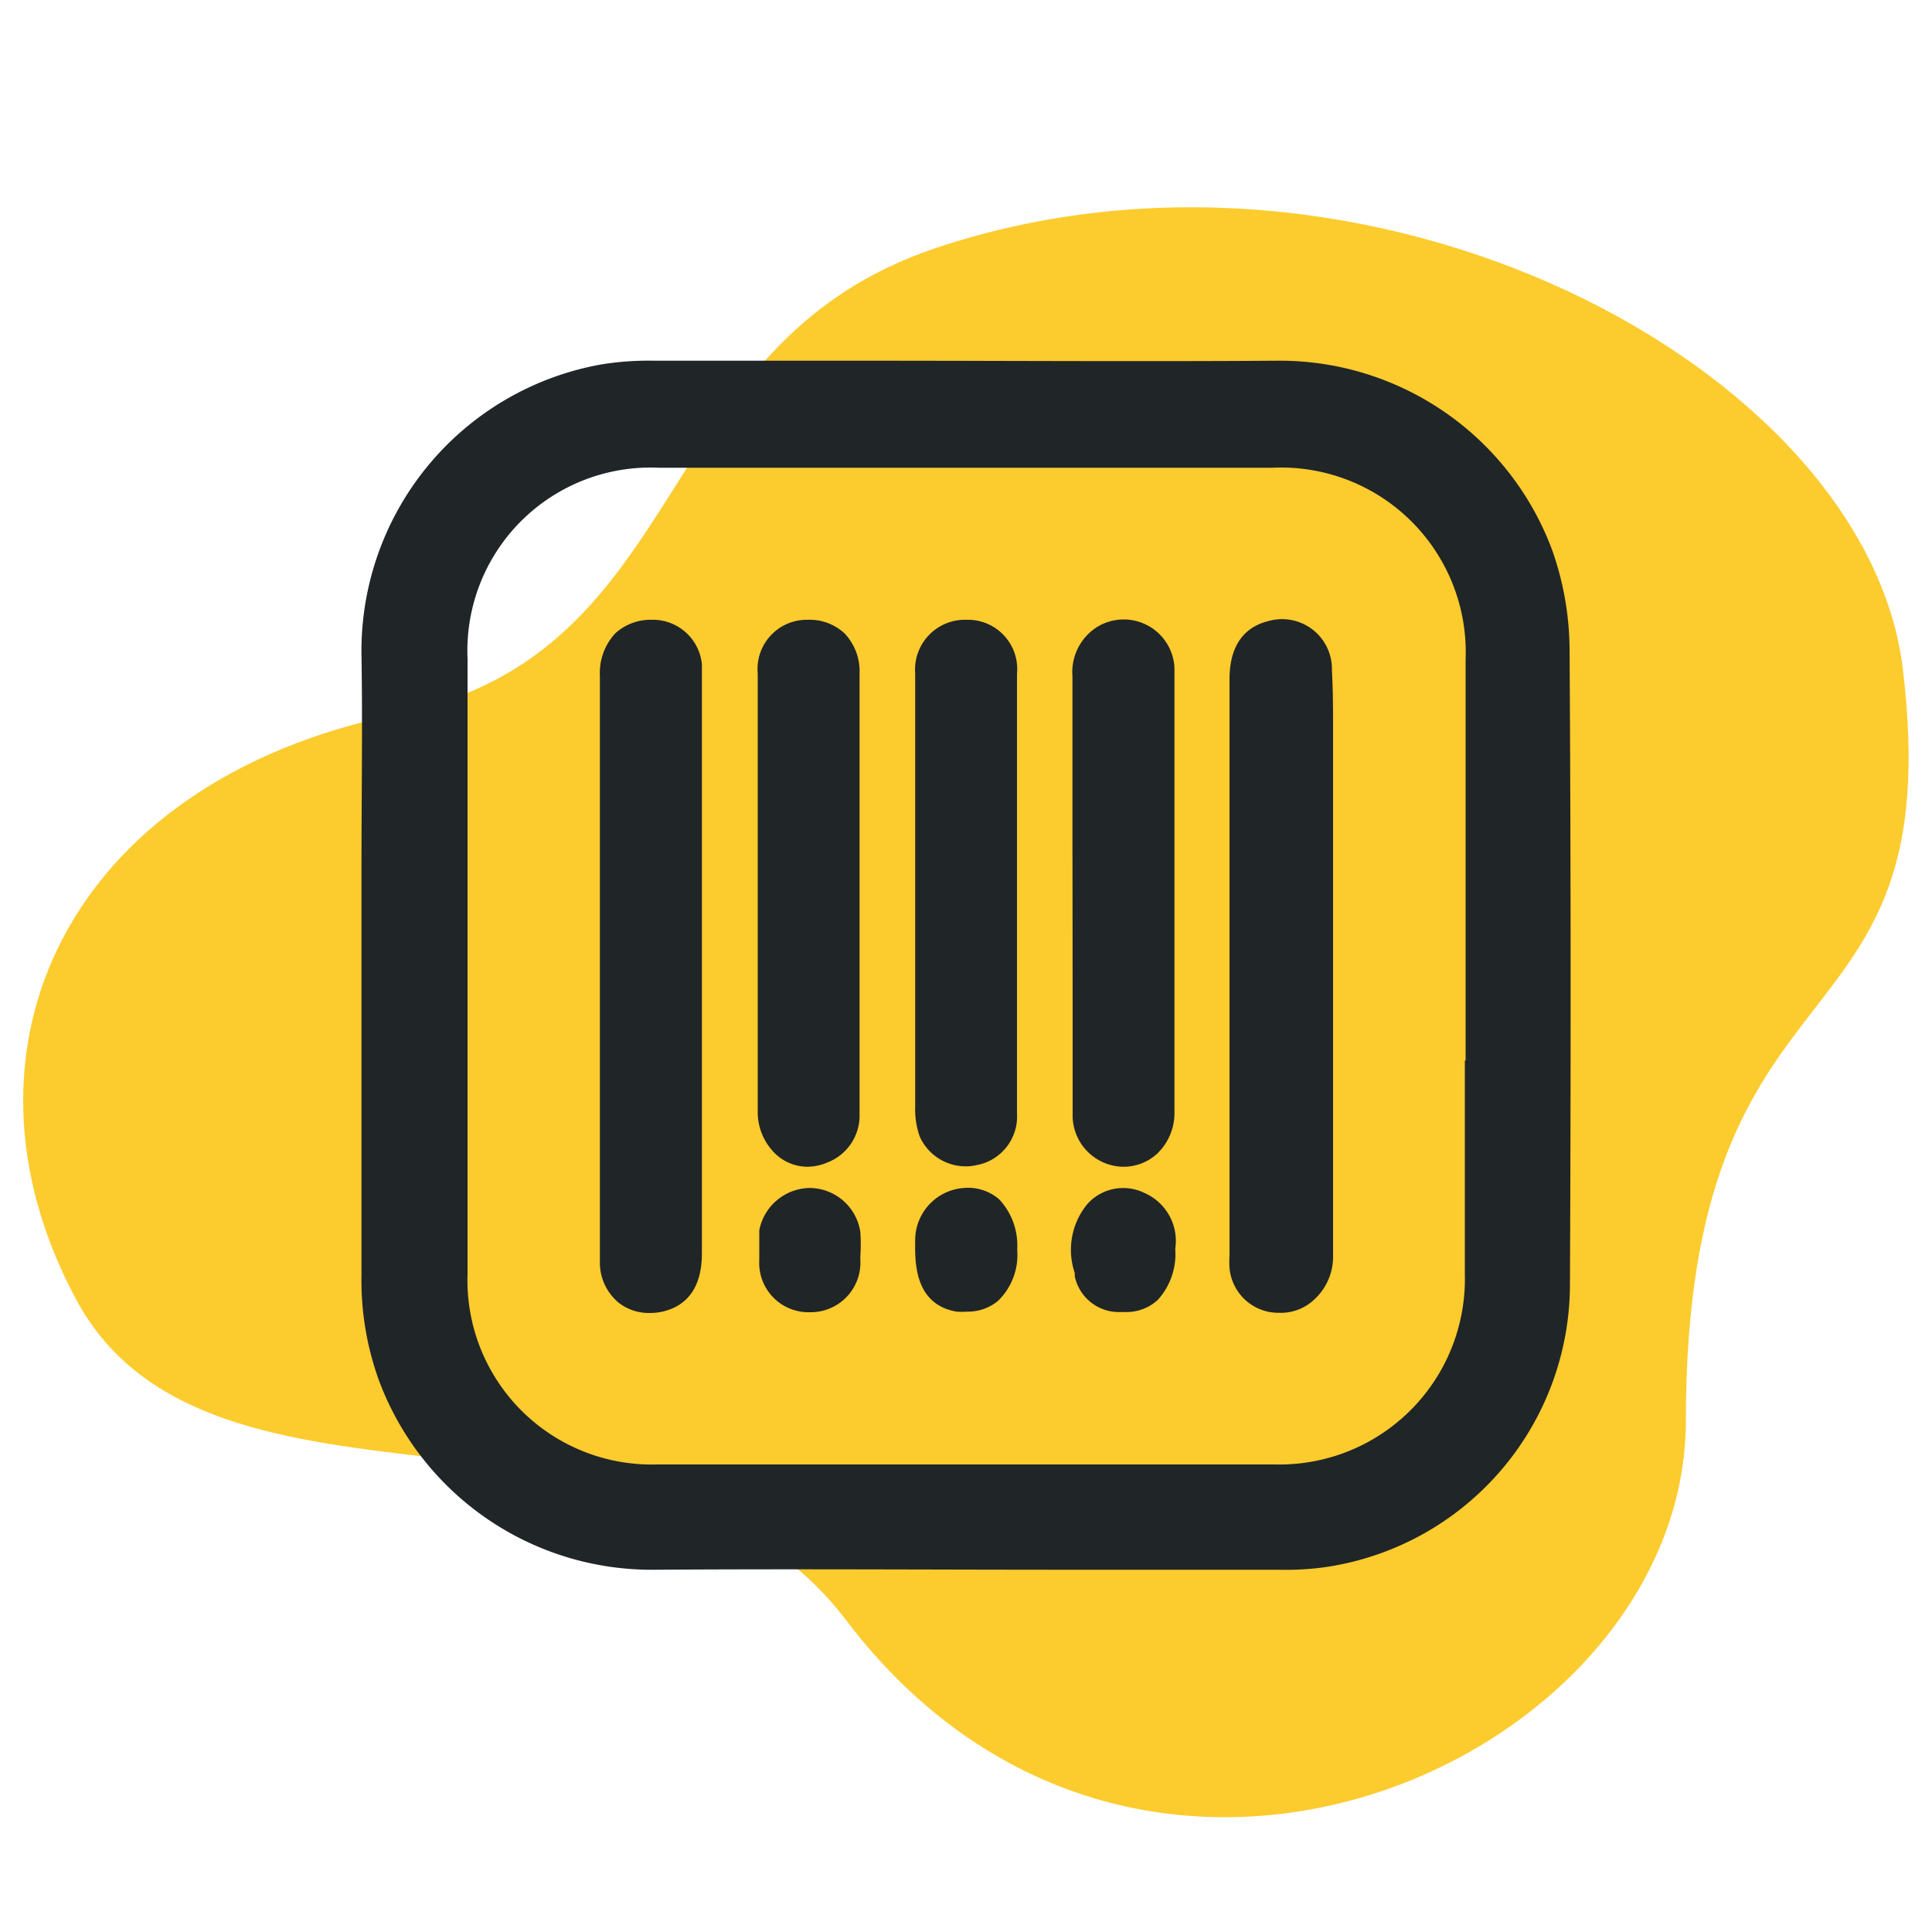 <svg id="Layer_1" data-name="Layer 1" xmlns="http://www.w3.org/2000/svg" viewBox="0 0 100 100"><defs><style>.cls-1{fill:#fccb2e;}.cls-2{fill:#202528;}</style></defs><path class="cls-1" d="M48.49,12.82c-15,5-12.49,21-27.95,24.15C3.52,40.45-3,54.31,3.93,67.24s29.91,3.51,39.85,16.6C59.06,104,87.26,91,87.26,73.53c0-25.07,13.71-18.41,11.23-38.91C96.6,19,70.81,5.38,48.49,12.82Z"/><path class="cls-2" d="M81.24,33.5a15.7,15.7,0,0,0-.89-5,15.05,15.05,0,0,0-14.23-9.83c-7.05.05-14.22,0-21.15,0H33.85a15.34,15.34,0,0,0-2.71.19,15.06,15.06,0,0,0-12.43,15c.06,3.72,0,7.5,0,11.17,0,1.65,0,3.3,0,4.94v4.91c0,3.71,0,7.43,0,11.14a15.23,15.23,0,0,0,.9,5.42,15.06,15.06,0,0,0,14.16,9.81h.11c7.16-.05,14.45,0,21.51,0H66.16a15,15,0,0,0,2.54-.15A14.81,14.81,0,0,0,81.26,66.46C81.31,55.72,81.31,44.63,81.24,33.5ZM75.82,54.89c0,3.69,0,7.38,0,11.07A9.6,9.6,0,0,1,66,75.8H58.86c-8.28,0-16.57,0-24.85,0a9.54,9.54,0,0,1-9.81-9.87q0-15.91,0-31.84a9.48,9.48,0,0,1,9.9-9.88H65.86a9.56,9.56,0,0,1,10,9.92c0,1.86,0,3.71,0,5.57v15.2Z"/><path class="cls-2" d="M33.72,32.08a2.7,2.7,0,0,0-1.87.7,3,3,0,0,0-.8,2.2V62.33c0,1,0,2,0,3a2.69,2.69,0,0,0,1,2.12,2.54,2.54,0,0,0,1.56.51,2.94,2.94,0,0,0,.72-.08c1.3-.32,2-1.32,2-3V35c0-.21,0-.42,0-.62A2.55,2.55,0,0,0,33.72,32.08Z"/><path class="cls-2" d="M68.94,34.71a2.58,2.58,0,0,0-3.3-2.56c-.9.22-2,.91-2,3V65a4.43,4.43,0,0,0,0,.63,2.54,2.54,0,0,0,2.57,2.32h0a2.51,2.51,0,0,0,1.83-.7A3,3,0,0,0,69,65V37.86C69,36.81,69,35.76,68.94,34.71Z"/><path class="cls-2" d="M39.92,59.49a2.42,2.42,0,0,0,1.87.9,2.7,2.7,0,0,0,1.06-.23,2.6,2.6,0,0,0,1.64-2.52q0-4.17,0-8.34V43.53c0-2.88,0-5.77,0-8.65a2.85,2.85,0,0,0-.78-2.1,2.66,2.66,0,0,0-1.91-.7,2.55,2.55,0,0,0-2.58,2.79q0,11.39,0,22.76A3,3,0,0,0,39.92,59.49Z"/><path class="cls-2" d="M47.61,58.84A2.61,2.61,0,0,0,50,60.37a2.33,2.33,0,0,0,.53-.06,2.56,2.56,0,0,0,2.11-2.68q0-4.17,0-8.34V42.94q0-4,0-8.07a2.55,2.55,0,0,0-2.58-2.79H50a2.58,2.58,0,0,0-2.63,2.78v3.69q0,9.38,0,18.76A4.18,4.18,0,0,0,47.61,58.84Z"/><path class="cls-2" d="M55.52,51.84c0,1.94,0,3.87,0,5.81a2.66,2.66,0,0,0,2.57,2.74h.08a2.56,2.56,0,0,0,1.74-.69,2.91,2.91,0,0,0,.88-2.05c0-.24,0-.48,0-.72V35.56c0-.34,0-.68,0-1a2.63,2.63,0,0,0-4-2.11A2.76,2.76,0,0,0,55.51,35q0,4.13,0,8.26Z"/><path class="cls-2" d="M41.89,61.49h0a2.7,2.7,0,0,0-2.59,2.19l0,1.15v.4a2.55,2.55,0,0,0,2.63,2.69h0a2.57,2.57,0,0,0,2.6-2.74v-.13a9.4,9.4,0,0,0,0-1.29A2.67,2.67,0,0,0,41.89,61.49Z"/><path class="cls-2" d="M49.89,61.49a2.71,2.71,0,0,0-2.52,2.64c0,.92-.17,3.36,2.14,3.76a3.87,3.87,0,0,0,.56,0,2.44,2.44,0,0,0,1.58-.55,3.31,3.31,0,0,0,1-2.66,3.49,3.49,0,0,0-.92-2.59A2.45,2.45,0,0,0,49.89,61.49Z"/><path class="cls-2" d="M59.22,61.74a2.49,2.49,0,0,0-2.92.56,3.72,3.72,0,0,0-.67,3.59l0,.17A2.33,2.33,0,0,0,58,67.91h.23a2.4,2.4,0,0,0,1.69-.62,3.53,3.53,0,0,0,.91-2.65A2.71,2.71,0,0,0,59.22,61.74Z"/></svg>